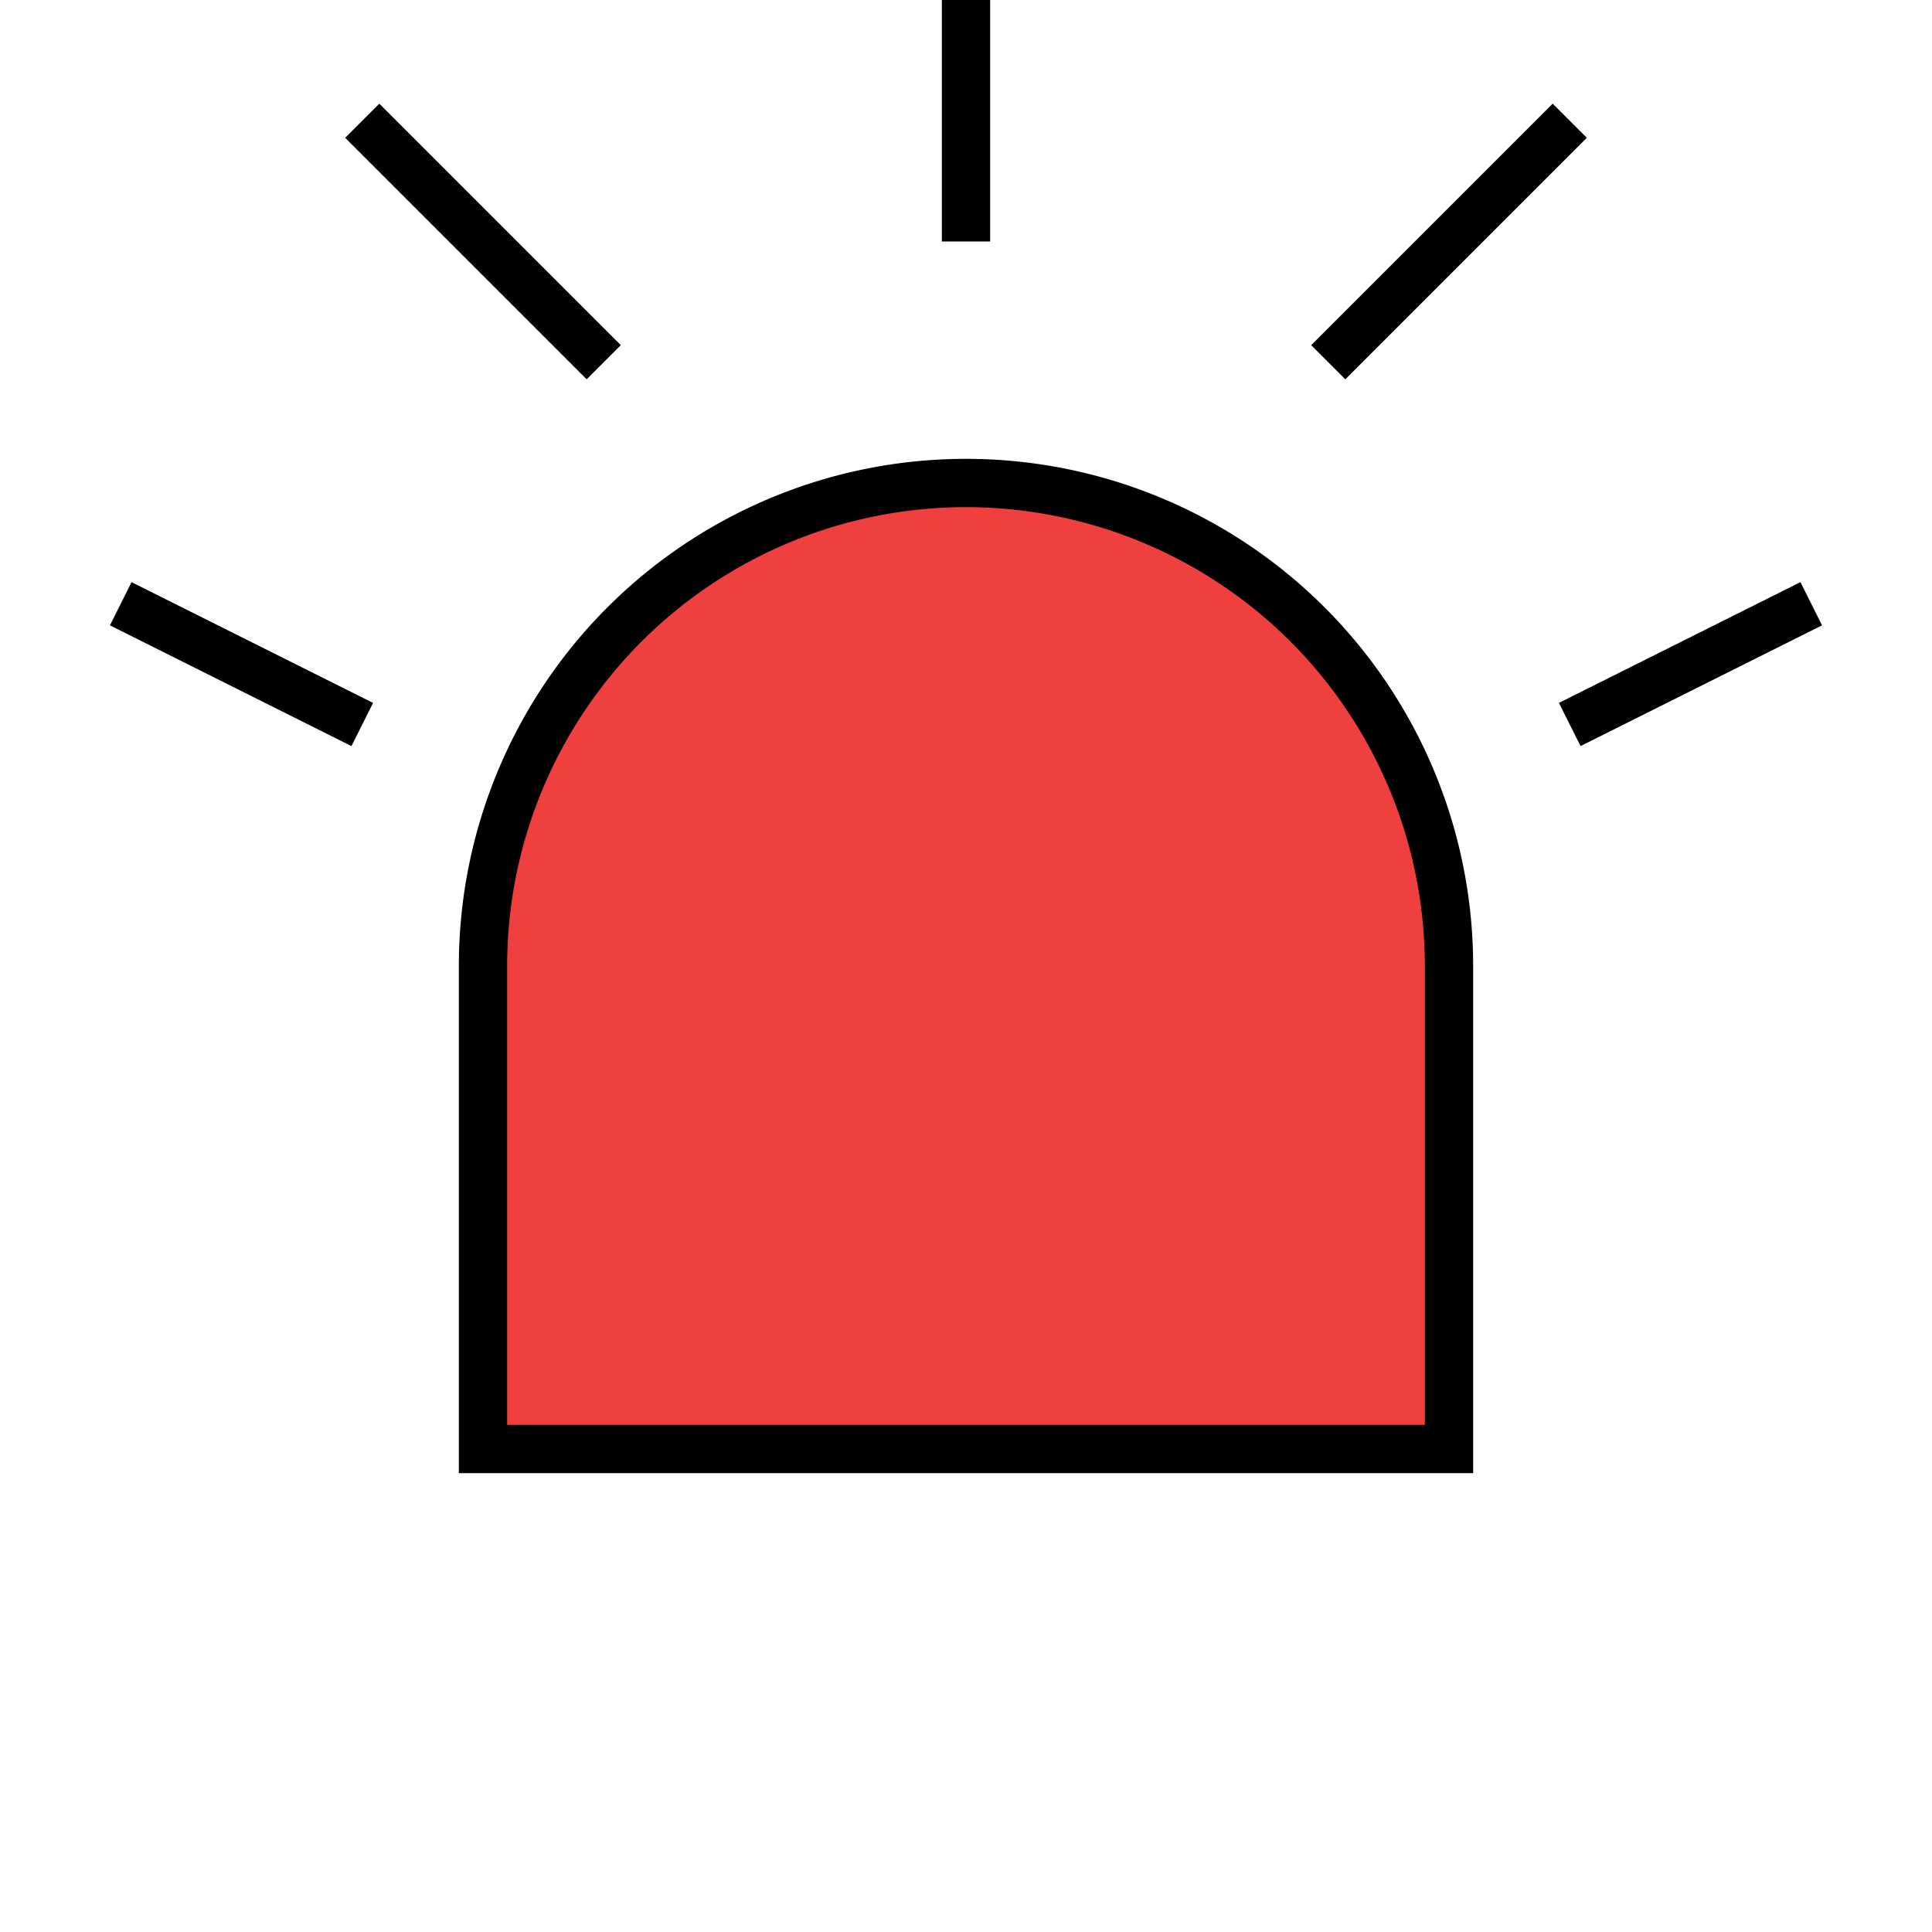 <svg xmlns="http://www.w3.org/2000/svg"
     viewBox="0 0 80 80"
     width="40" height="40"
     role="img" aria-label="LED emitting light">
  <title>LED emitting light</title>
  <desc>Simple wide LED body with semicircular dome and five rays indicating light emission</desc>

  <!-- LED body (semicircular dome with flat base) -->
  <path d="M20 40
           A20 20 0 0 1 60 40
           L60 60
           L20 60 Z"
        fill="#f03f3fff"
        stroke="black"
        stroke-width="2"/>

  <!-- light rays -->
  <line x1="40" y1="10" x2="40" y2="0"
        stroke="black" stroke-width="2"/>
  <line x1="25" y1="15" x2="15" y2="5"
        stroke="black" stroke-width="2"/>
  <line x1="55" y1="15" x2="65" y2="5"
        stroke="black" stroke-width="2"/>
  <line x1="15" y1="30" x2="5" y2="25"
        stroke="black" stroke-width="2"/>
  <line x1="65" y1="30" x2="75" y2="25"
        stroke="black" stroke-width="2"/>
</svg>
